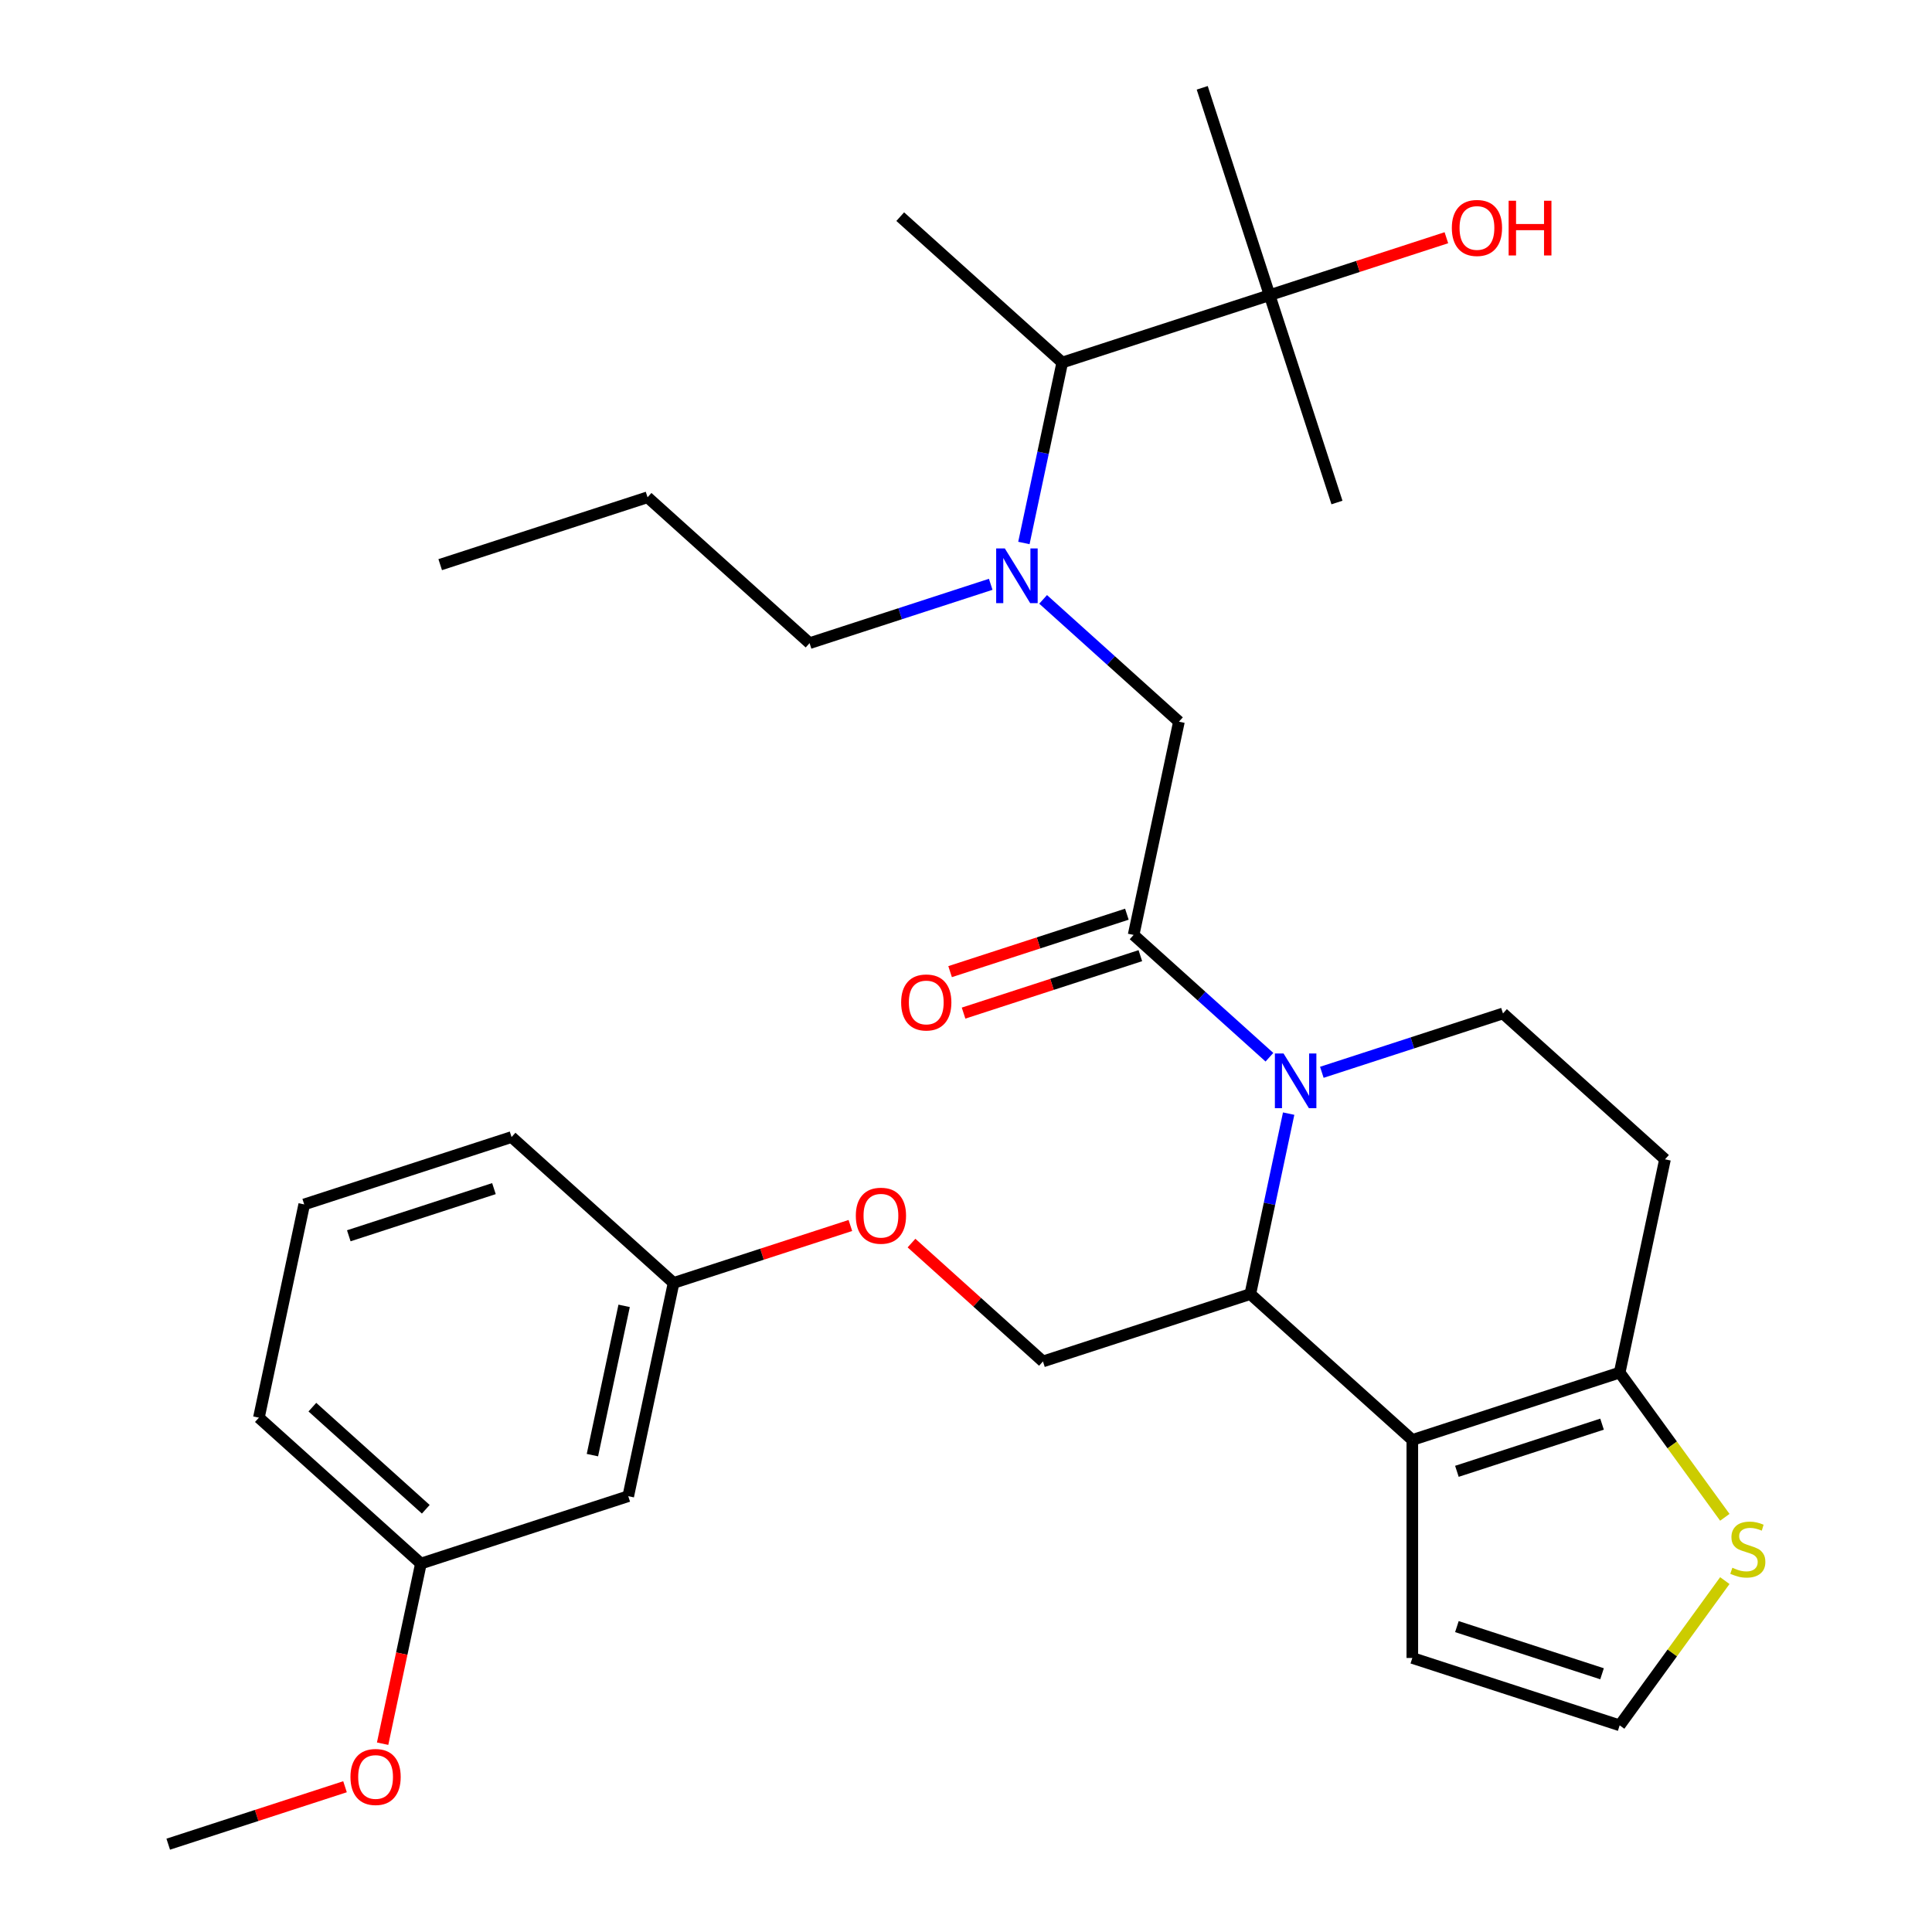 <?xml version='1.0' encoding='iso-8859-1'?>
<svg version='1.1' baseProfile='full'
              xmlns='http://www.w3.org/2000/svg'
                      xmlns:rdkit='http://www.rdkit.org/xml'
                      xmlns:xlink='http://www.w3.org/1999/xlink'
                  xml:space='preserve'
width='1000px' height='1000px' viewBox='0 0 1000 1000'>
<!-- END OF HEADER -->
<rect style='opacity:1.0;fill:#FFFFFF;stroke:none' width='1000' height='1000' x='0' y='0'> </rect>
<path class='bond-0' d='M 512.796,302.436 L 465.915,317.668' style='fill:none;fill-rule:evenodd;stroke:#0000FF;stroke-width:6px;stroke-linecap:butt;stroke-linejoin:miter;stroke-opacity:1' />
<path class='bond-0' d='M 465.915,317.668 L 419.034,332.901' style='fill:none;fill-rule:evenodd;stroke:#000000;stroke-width:6px;stroke-linecap:butt;stroke-linejoin:miter;stroke-opacity:1' />
<path class='bond-1' d='M 529.966,281.048 L 539.893,234.349' style='fill:none;fill-rule:evenodd;stroke:#0000FF;stroke-width:6px;stroke-linecap:butt;stroke-linejoin:miter;stroke-opacity:1' />
<path class='bond-1' d='M 539.893,234.349 L 549.819,187.649' style='fill:none;fill-rule:evenodd;stroke:#000000;stroke-width:6px;stroke-linecap:butt;stroke-linejoin:miter;stroke-opacity:1' />
<path class='bond-2' d='M 539.918,310.24 L 575.068,341.889' style='fill:none;fill-rule:evenodd;stroke:#0000FF;stroke-width:6px;stroke-linecap:butt;stroke-linejoin:miter;stroke-opacity:1' />
<path class='bond-2' d='M 575.068,341.889 L 610.218,373.538' style='fill:none;fill-rule:evenodd;stroke:#000000;stroke-width:6px;stroke-linecap:butt;stroke-linejoin:miter;stroke-opacity:1' />
<path class='bond-3' d='M 549.819,187.649 L 657.142,152.778' style='fill:none;fill-rule:evenodd;stroke:#000000;stroke-width:6px;stroke-linecap:butt;stroke-linejoin:miter;stroke-opacity:1' />
<path class='bond-4' d='M 549.819,187.649 L 465.958,112.14' style='fill:none;fill-rule:evenodd;stroke:#000000;stroke-width:6px;stroke-linecap:butt;stroke-linejoin:miter;stroke-opacity:1' />
<path class='bond-5' d='M 657.142,152.778 L 692.013,260.101' style='fill:none;fill-rule:evenodd;stroke:#000000;stroke-width:6px;stroke-linecap:butt;stroke-linejoin:miter;stroke-opacity:1' />
<path class='bond-6' d='M 657.142,152.778 L 622.271,45.455' style='fill:none;fill-rule:evenodd;stroke:#000000;stroke-width:6px;stroke-linecap:butt;stroke-linejoin:miter;stroke-opacity:1' />
<path class='bond-7' d='M 657.142,152.778 L 702.893,137.912' style='fill:none;fill-rule:evenodd;stroke:#000000;stroke-width:6px;stroke-linecap:butt;stroke-linejoin:miter;stroke-opacity:1' />
<path class='bond-7' d='M 702.893,137.912 L 748.644,123.047' style='fill:none;fill-rule:evenodd;stroke:#FF0000;stroke-width:6px;stroke-linecap:butt;stroke-linejoin:miter;stroke-opacity:1' />
<path class='bond-8' d='M 419.034,332.901 L 335.172,257.392' style='fill:none;fill-rule:evenodd;stroke:#000000;stroke-width:6px;stroke-linecap:butt;stroke-linejoin:miter;stroke-opacity:1' />
<path class='bond-9' d='M 335.172,257.392 L 227.849,292.263' style='fill:none;fill-rule:evenodd;stroke:#000000;stroke-width:6px;stroke-linecap:butt;stroke-linejoin:miter;stroke-opacity:1' />
<path class='bond-10' d='M 667.008,576.409 L 657.081,623.108' style='fill:none;fill-rule:evenodd;stroke:#0000FF;stroke-width:6px;stroke-linecap:butt;stroke-linejoin:miter;stroke-opacity:1' />
<path class='bond-10' d='M 657.081,623.108 L 647.155,669.808' style='fill:none;fill-rule:evenodd;stroke:#000000;stroke-width:6px;stroke-linecap:butt;stroke-linejoin:miter;stroke-opacity:1' />
<path class='bond-11' d='M 657.056,547.217 L 621.906,515.568' style='fill:none;fill-rule:evenodd;stroke:#0000FF;stroke-width:6px;stroke-linecap:butt;stroke-linejoin:miter;stroke-opacity:1' />
<path class='bond-11' d='M 621.906,515.568 L 586.756,483.919' style='fill:none;fill-rule:evenodd;stroke:#000000;stroke-width:6px;stroke-linecap:butt;stroke-linejoin:miter;stroke-opacity:1' />
<path class='bond-12' d='M 684.178,555.021 L 731.059,539.789' style='fill:none;fill-rule:evenodd;stroke:#0000FF;stroke-width:6px;stroke-linecap:butt;stroke-linejoin:miter;stroke-opacity:1' />
<path class='bond-12' d='M 731.059,539.789 L 777.94,524.556' style='fill:none;fill-rule:evenodd;stroke:#000000;stroke-width:6px;stroke-linecap:butt;stroke-linejoin:miter;stroke-opacity:1' />
<path class='bond-13' d='M 583.269,473.186 L 537.518,488.052' style='fill:none;fill-rule:evenodd;stroke:#000000;stroke-width:6px;stroke-linecap:butt;stroke-linejoin:miter;stroke-opacity:1' />
<path class='bond-13' d='M 537.518,488.052 L 491.767,502.917' style='fill:none;fill-rule:evenodd;stroke:#FF0000;stroke-width:6px;stroke-linecap:butt;stroke-linejoin:miter;stroke-opacity:1' />
<path class='bond-13' d='M 590.243,494.651 L 544.492,509.516' style='fill:none;fill-rule:evenodd;stroke:#000000;stroke-width:6px;stroke-linecap:butt;stroke-linejoin:miter;stroke-opacity:1' />
<path class='bond-13' d='M 544.492,509.516 L 498.741,524.382' style='fill:none;fill-rule:evenodd;stroke:#FF0000;stroke-width:6px;stroke-linecap:butt;stroke-linejoin:miter;stroke-opacity:1' />
<path class='bond-14' d='M 586.756,483.919 L 610.218,373.538' style='fill:none;fill-rule:evenodd;stroke:#000000;stroke-width:6px;stroke-linecap:butt;stroke-linejoin:miter;stroke-opacity:1' />
<path class='bond-15' d='M 647.155,669.808 L 731.016,745.317' style='fill:none;fill-rule:evenodd;stroke:#000000;stroke-width:6px;stroke-linecap:butt;stroke-linejoin:miter;stroke-opacity:1' />
<path class='bond-16' d='M 647.155,669.808 L 539.832,704.679' style='fill:none;fill-rule:evenodd;stroke:#000000;stroke-width:6px;stroke-linecap:butt;stroke-linejoin:miter;stroke-opacity:1' />
<path class='bond-17' d='M 777.94,524.556 L 861.801,600.065' style='fill:none;fill-rule:evenodd;stroke:#000000;stroke-width:6px;stroke-linecap:butt;stroke-linejoin:miter;stroke-opacity:1' />
<path class='bond-18' d='M 861.801,600.065 L 838.339,710.445' style='fill:none;fill-rule:evenodd;stroke:#000000;stroke-width:6px;stroke-linecap:butt;stroke-linejoin:miter;stroke-opacity:1' />
<path class='bond-19' d='M 731.016,745.317 L 838.339,710.445' style='fill:none;fill-rule:evenodd;stroke:#000000;stroke-width:6px;stroke-linecap:butt;stroke-linejoin:miter;stroke-opacity:1' />
<path class='bond-19' d='M 754.089,761.551 L 829.215,737.141' style='fill:none;fill-rule:evenodd;stroke:#000000;stroke-width:6px;stroke-linecap:butt;stroke-linejoin:miter;stroke-opacity:1' />
<path class='bond-20' d='M 731.016,745.317 L 731.016,858.163' style='fill:none;fill-rule:evenodd;stroke:#000000;stroke-width:6px;stroke-linecap:butt;stroke-linejoin:miter;stroke-opacity:1' />
<path class='bond-21' d='M 838.339,710.445 L 865.553,747.903' style='fill:none;fill-rule:evenodd;stroke:#000000;stroke-width:6px;stroke-linecap:butt;stroke-linejoin:miter;stroke-opacity:1' />
<path class='bond-21' d='M 865.553,747.903 L 892.767,785.36' style='fill:none;fill-rule:evenodd;stroke:#CCCC00;stroke-width:6px;stroke-linecap:butt;stroke-linejoin:miter;stroke-opacity:1' />
<path class='bond-22' d='M 892.767,818.121 L 865.553,855.578' style='fill:none;fill-rule:evenodd;stroke:#CCCC00;stroke-width:6px;stroke-linecap:butt;stroke-linejoin:miter;stroke-opacity:1' />
<path class='bond-22' d='M 865.553,855.578 L 838.339,893.035' style='fill:none;fill-rule:evenodd;stroke:#000000;stroke-width:6px;stroke-linecap:butt;stroke-linejoin:miter;stroke-opacity:1' />
<path class='bond-23' d='M 838.339,893.035 L 731.016,858.163' style='fill:none;fill-rule:evenodd;stroke:#000000;stroke-width:6px;stroke-linecap:butt;stroke-linejoin:miter;stroke-opacity:1' />
<path class='bond-23' d='M 829.215,866.339 L 754.089,841.929' style='fill:none;fill-rule:evenodd;stroke:#000000;stroke-width:6px;stroke-linecap:butt;stroke-linejoin:miter;stroke-opacity:1' />
<path class='bond-24' d='M 217.862,809.294 L 134.001,733.785' style='fill:none;fill-rule:evenodd;stroke:#000000;stroke-width:6px;stroke-linecap:butt;stroke-linejoin:miter;stroke-opacity:1' />
<path class='bond-24' d='M 220.385,781.195 L 161.682,728.339' style='fill:none;fill-rule:evenodd;stroke:#000000;stroke-width:6px;stroke-linecap:butt;stroke-linejoin:miter;stroke-opacity:1' />
<path class='bond-25' d='M 217.862,809.294 L 325.185,774.422' style='fill:none;fill-rule:evenodd;stroke:#000000;stroke-width:6px;stroke-linecap:butt;stroke-linejoin:miter;stroke-opacity:1' />
<path class='bond-26' d='M 217.862,809.294 L 207.953,855.913' style='fill:none;fill-rule:evenodd;stroke:#000000;stroke-width:6px;stroke-linecap:butt;stroke-linejoin:miter;stroke-opacity:1' />
<path class='bond-26' d='M 207.953,855.913 L 198.043,902.533' style='fill:none;fill-rule:evenodd;stroke:#FF0000;stroke-width:6px;stroke-linecap:butt;stroke-linejoin:miter;stroke-opacity:1' />
<path class='bond-27' d='M 471.792,643.416 L 505.812,674.048' style='fill:none;fill-rule:evenodd;stroke:#FF0000;stroke-width:6px;stroke-linecap:butt;stroke-linejoin:miter;stroke-opacity:1' />
<path class='bond-27' d='M 505.812,674.048 L 539.832,704.679' style='fill:none;fill-rule:evenodd;stroke:#000000;stroke-width:6px;stroke-linecap:butt;stroke-linejoin:miter;stroke-opacity:1' />
<path class='bond-28' d='M 440.149,634.311 L 394.398,649.177' style='fill:none;fill-rule:evenodd;stroke:#FF0000;stroke-width:6px;stroke-linecap:butt;stroke-linejoin:miter;stroke-opacity:1' />
<path class='bond-28' d='M 394.398,649.177 L 348.647,664.042' style='fill:none;fill-rule:evenodd;stroke:#000000;stroke-width:6px;stroke-linecap:butt;stroke-linejoin:miter;stroke-opacity:1' />
<path class='bond-29' d='M 134.001,733.785 L 157.463,623.404' style='fill:none;fill-rule:evenodd;stroke:#000000;stroke-width:6px;stroke-linecap:butt;stroke-linejoin:miter;stroke-opacity:1' />
<path class='bond-30' d='M 157.463,623.404 L 264.786,588.533' style='fill:none;fill-rule:evenodd;stroke:#000000;stroke-width:6px;stroke-linecap:butt;stroke-linejoin:miter;stroke-opacity:1' />
<path class='bond-30' d='M 180.536,639.638 L 255.662,615.228' style='fill:none;fill-rule:evenodd;stroke:#000000;stroke-width:6px;stroke-linecap:butt;stroke-linejoin:miter;stroke-opacity:1' />
<path class='bond-31' d='M 264.786,588.533 L 348.647,664.042' style='fill:none;fill-rule:evenodd;stroke:#000000;stroke-width:6px;stroke-linecap:butt;stroke-linejoin:miter;stroke-opacity:1' />
<path class='bond-32' d='M 348.647,664.042 L 325.185,774.422' style='fill:none;fill-rule:evenodd;stroke:#000000;stroke-width:6px;stroke-linecap:butt;stroke-linejoin:miter;stroke-opacity:1' />
<path class='bond-32' d='M 323.052,675.907 L 306.629,753.173' style='fill:none;fill-rule:evenodd;stroke:#000000;stroke-width:6px;stroke-linecap:butt;stroke-linejoin:miter;stroke-opacity:1' />
<path class='bond-33' d='M 178.579,924.815 L 132.828,939.68' style='fill:none;fill-rule:evenodd;stroke:#FF0000;stroke-width:6px;stroke-linecap:butt;stroke-linejoin:miter;stroke-opacity:1' />
<path class='bond-33' d='M 132.828,939.68 L 87.077,954.545' style='fill:none;fill-rule:evenodd;stroke:#000000;stroke-width:6px;stroke-linecap:butt;stroke-linejoin:miter;stroke-opacity:1' />
<path  class='atom-0' d='M 520.097 283.87
L 529.377 298.87
Q 530.297 300.35, 531.777 303.03
Q 533.257 305.71, 533.337 305.87
L 533.337 283.87
L 537.097 283.87
L 537.097 312.19
L 533.217 312.19
L 523.257 295.79
Q 522.097 293.87, 520.857 291.67
Q 519.657 289.47, 519.297 288.79
L 519.297 312.19
L 515.617 312.19
L 515.617 283.87
L 520.097 283.87
' fill='#0000FF'/>
<path  class='atom-4' d='M 751.465 117.986
Q 751.465 111.186, 754.825 107.386
Q 758.185 103.586, 764.465 103.586
Q 770.745 103.586, 774.105 107.386
Q 777.465 111.186, 777.465 117.986
Q 777.465 124.866, 774.065 128.786
Q 770.665 132.666, 764.465 132.666
Q 758.225 132.666, 754.825 128.786
Q 751.465 124.906, 751.465 117.986
M 764.465 129.466
Q 768.785 129.466, 771.105 126.586
Q 773.465 123.666, 773.465 117.986
Q 773.465 112.426, 771.105 109.626
Q 768.785 106.786, 764.465 106.786
Q 760.145 106.786, 757.785 109.586
Q 755.465 112.386, 755.465 117.986
Q 755.465 123.706, 757.785 126.586
Q 760.145 129.466, 764.465 129.466
' fill='#FF0000'/>
<path  class='atom-4' d='M 780.865 103.906
L 784.705 103.906
L 784.705 115.946
L 799.185 115.946
L 799.185 103.906
L 803.025 103.906
L 803.025 132.226
L 799.185 132.226
L 799.185 119.146
L 784.705 119.146
L 784.705 132.226
L 780.865 132.226
L 780.865 103.906
' fill='#FF0000'/>
<path  class='atom-9' d='M 664.357 545.268
L 673.637 560.268
Q 674.557 561.748, 676.037 564.428
Q 677.517 567.108, 677.597 567.268
L 677.597 545.268
L 681.357 545.268
L 681.357 573.588
L 677.477 573.588
L 667.517 557.188
Q 666.357 555.268, 665.117 553.068
Q 663.917 550.868, 663.557 550.188
L 663.557 573.588
L 659.877 573.588
L 659.877 545.268
L 664.357 545.268
' fill='#0000FF'/>
<path  class='atom-11' d='M 466.433 518.87
Q 466.433 512.07, 469.793 508.27
Q 473.153 504.47, 479.433 504.47
Q 485.713 504.47, 489.073 508.27
Q 492.433 512.07, 492.433 518.87
Q 492.433 525.75, 489.033 529.67
Q 485.633 533.55, 479.433 533.55
Q 473.193 533.55, 469.793 529.67
Q 466.433 525.79, 466.433 518.87
M 479.433 530.35
Q 483.753 530.35, 486.073 527.47
Q 488.433 524.55, 488.433 518.87
Q 488.433 513.31, 486.073 510.51
Q 483.753 507.67, 479.433 507.67
Q 475.113 507.67, 472.753 510.47
Q 470.433 513.27, 470.433 518.87
Q 470.433 524.59, 472.753 527.47
Q 475.113 530.35, 479.433 530.35
' fill='#FF0000'/>
<path  class='atom-18' d='M 896.669 811.46
Q 896.989 811.58, 898.309 812.14
Q 899.629 812.7, 901.069 813.06
Q 902.549 813.38, 903.989 813.38
Q 906.669 813.38, 908.229 812.1
Q 909.789 810.78, 909.789 808.5
Q 909.789 806.94, 908.989 805.98
Q 908.229 805.02, 907.029 804.5
Q 905.829 803.98, 903.829 803.38
Q 901.309 802.62, 899.789 801.9
Q 898.309 801.18, 897.229 799.66
Q 896.189 798.14, 896.189 795.58
Q 896.189 792.02, 898.589 789.82
Q 901.029 787.62, 905.829 787.62
Q 909.109 787.62, 912.829 789.18
L 911.909 792.26
Q 908.509 790.86, 905.949 790.86
Q 903.189 790.86, 901.669 792.02
Q 900.149 793.14, 900.189 795.1
Q 900.189 796.62, 900.949 797.54
Q 901.749 798.46, 902.869 798.98
Q 904.029 799.5, 905.949 800.1
Q 908.509 800.9, 910.029 801.7
Q 911.549 802.5, 912.629 804.14
Q 913.749 805.74, 913.749 808.5
Q 913.749 812.42, 911.109 814.54
Q 908.509 816.62, 904.149 816.62
Q 901.629 816.62, 899.709 816.06
Q 897.829 815.54, 895.589 814.62
L 896.669 811.46
' fill='#CCCC00'/>
<path  class='atom-22' d='M 442.971 629.251
Q 442.971 622.451, 446.331 618.651
Q 449.691 614.851, 455.971 614.851
Q 462.251 614.851, 465.611 618.651
Q 468.971 622.451, 468.971 629.251
Q 468.971 636.131, 465.571 640.051
Q 462.171 643.931, 455.971 643.931
Q 449.731 643.931, 446.331 640.051
Q 442.971 636.171, 442.971 629.251
M 455.971 640.731
Q 460.291 640.731, 462.611 637.851
Q 464.971 634.931, 464.971 629.251
Q 464.971 623.691, 462.611 620.891
Q 460.291 618.051, 455.971 618.051
Q 451.651 618.051, 449.291 620.851
Q 446.971 623.651, 446.971 629.251
Q 446.971 634.971, 449.291 637.851
Q 451.651 640.731, 455.971 640.731
' fill='#FF0000'/>
<path  class='atom-29' d='M 181.4 919.754
Q 181.4 912.954, 184.76 909.154
Q 188.12 905.354, 194.4 905.354
Q 200.68 905.354, 204.04 909.154
Q 207.4 912.954, 207.4 919.754
Q 207.4 926.634, 204 930.554
Q 200.6 934.434, 194.4 934.434
Q 188.16 934.434, 184.76 930.554
Q 181.4 926.674, 181.4 919.754
M 194.4 931.234
Q 198.72 931.234, 201.04 928.354
Q 203.4 925.434, 203.4 919.754
Q 203.4 914.194, 201.04 911.394
Q 198.72 908.554, 194.4 908.554
Q 190.08 908.554, 187.72 911.354
Q 185.4 914.154, 185.4 919.754
Q 185.4 925.474, 187.72 928.354
Q 190.08 931.234, 194.4 931.234
' fill='#FF0000'/>
</svg>
